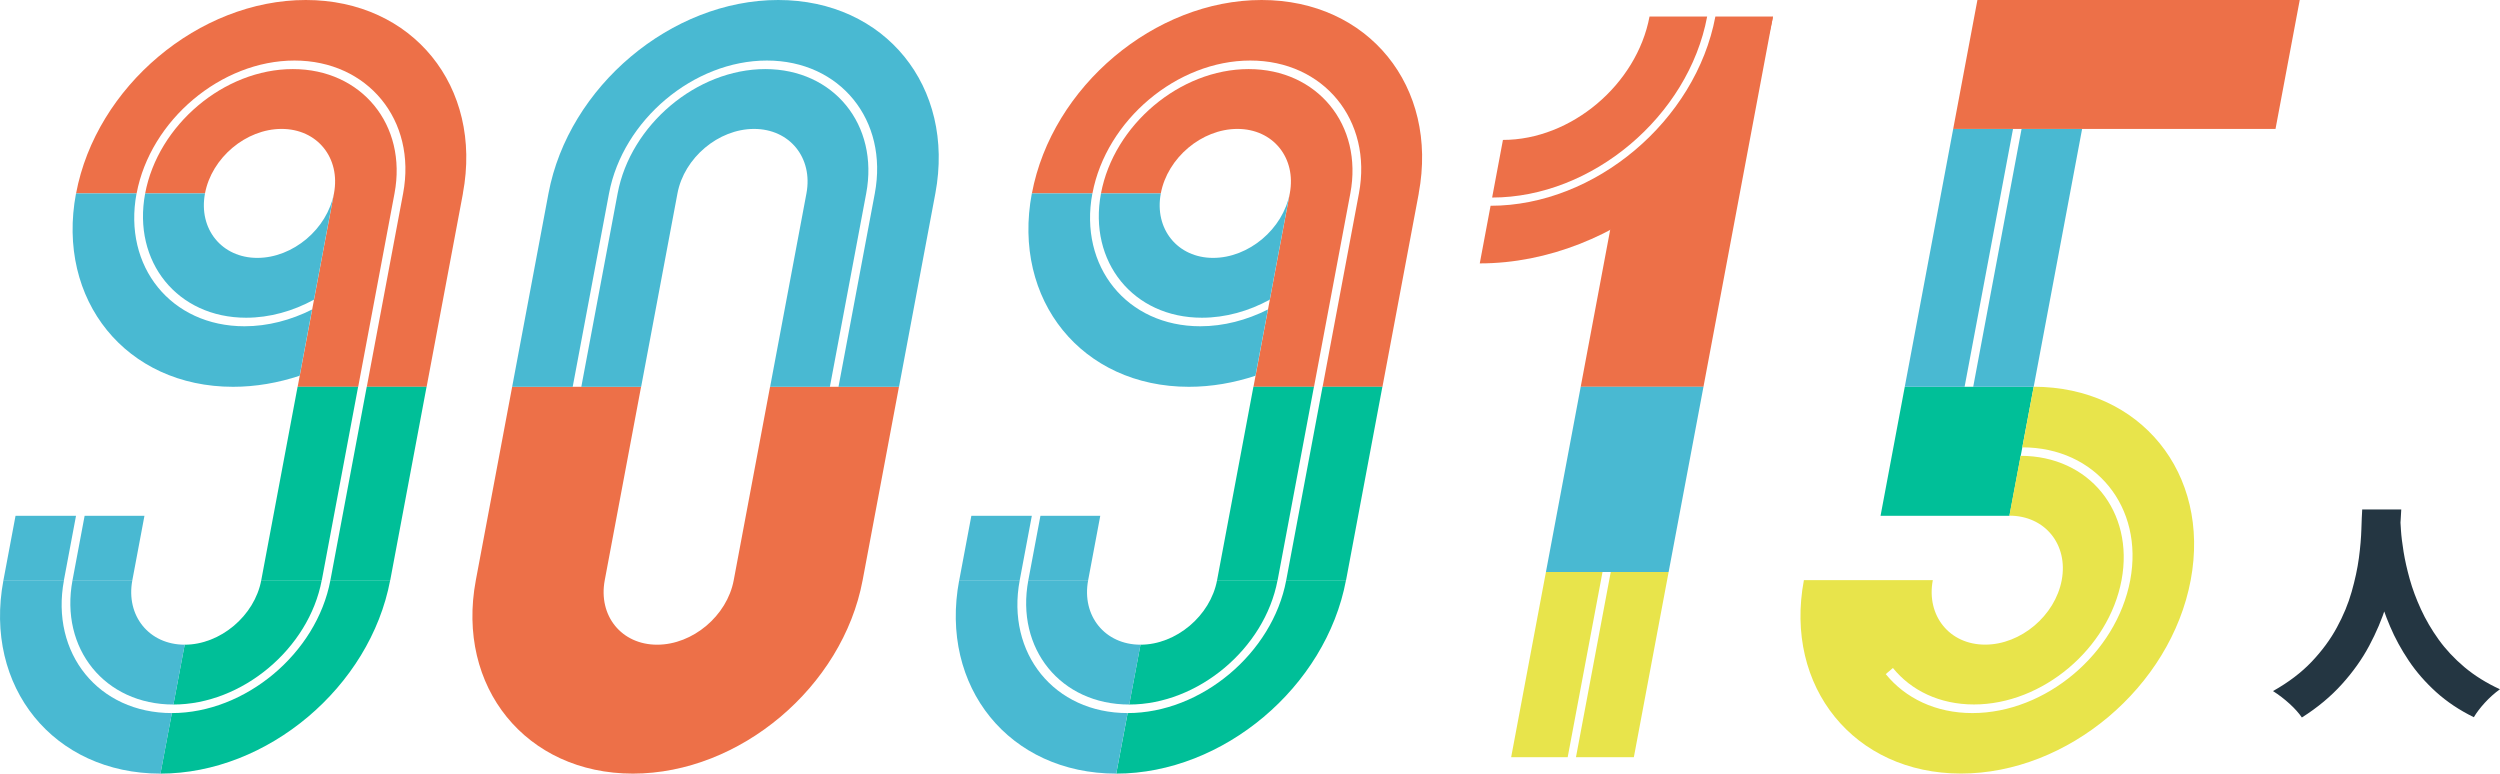<?xml version="1.0" encoding="UTF-8"?>
<svg id="_レイヤー_2" data-name="レイヤー_2" xmlns="http://www.w3.org/2000/svg" viewBox="0 0 386.11 119.48">
  <defs>
    <style>
      .cls-1 {
        fill: #ed7048;
      }

      .cls-2 {
        fill: #e8e44b;
      }

      .cls-3 {
        fill: #243642;
      }

      .cls-4 {
        fill: #49b9d2;
      }

      .cls-5 {
        fill: #00bf98;
      }
    </style>
  </defs>
  <g id="_レイヤー_3" data-name="レイヤー_3">
    <g>
      <path class="cls-3" d="M364.82,78.68h6.04c-.05,1.02-.13,2.31-.25,3.85-.12,1.54-.34,3.26-.65,5.14s-.79,3.85-1.44,5.91c-.65,2.06-1.52,4.11-2.62,6.17s-2.5,4.03-4.21,5.92c-1.7,1.89-3.76,3.61-6.18,5.14-.46-.67-1.09-1.38-1.89-2.11s-1.66-1.39-2.57-1.97c2.4-1.35,4.39-2.86,5.99-4.55,1.59-1.68,2.89-3.44,3.88-5.28,1-1.83,1.76-3.67,2.28-5.51s.9-3.58,1.12-5.23c.22-1.65.34-3.12.38-4.41s.08-2.32.13-3.08ZM370.68,79.72c.02.47.07,1.17.13,2.13.06.95.2,2.08.41,3.38.21,1.3.53,2.71.95,4.22.42,1.51,1,3.06,1.73,4.65.73,1.59,1.64,3.15,2.73,4.67s2.42,2.94,3.97,4.25c1.56,1.31,3.39,2.46,5.5,3.43-.84.6-1.62,1.3-2.34,2.09-.72.79-1.28,1.53-1.69,2.23-2.23-1.09-4.17-2.39-5.83-3.89-1.65-1.5-3.06-3.11-4.22-4.84-1.16-1.73-2.13-3.5-2.89-5.3-.77-1.8-1.38-3.57-1.83-5.3s-.8-3.35-1.02-4.84c-.23-1.5-.38-2.8-.47-3.9-.08-1.1-.15-1.92-.2-2.46l5.07-.52Z"/>
      <g>
        <g>
          <path class="cls-1" d="M118.93,59.74l-5.61,29.87c-1.03,5.5-6.33,9.96-11.83,9.96s-9.12-4.46-8.09-9.96h0l5.61-29.87h-19.91l-5.61,29.87c-3.1,16.5,7.76,29.87,24.26,29.87s32.38-13.37,35.48-29.87h0l5.61-29.87h-19.91Z"/>
          <g>
            <path class="cls-4" d="M128.17,59.74l5.61-29.87c1.99-10.59-5.01-19.2-15.59-19.2s-20.81,8.61-22.8,19.2l-5.61,29.87h9.24l5.61-29.87c1.03-5.5,6.33-9.96,11.83-9.96s9.12,4.46,8.09,9.96l-5.61,29.87h9.24Z"/>
            <path class="cls-4" d="M120.19,0C103.69,0,87.81,13.37,84.71,29.87l-5.61,29.87h9.35l5.61-29.87c2.13-11.32,13.06-20.52,24.38-20.52s18.79,9.21,16.67,20.52l-5.61,29.87h9.35l5.61-29.87C147.55,13.37,136.69,0,120.19,0Z"/>
          </g>
        </g>
        <g>
          <g>
            <path class="cls-1" d="M192.84,10.67c-10.59,0-20.81,8.61-22.8,19.2h0s9.24,0,9.24,0c1.03-5.5,6.33-9.96,11.83-9.96s9.12,4.46,8.09,9.96l-5.61,29.87h9.35l5.61-29.87h0c1.99-10.59-5.11-19.2-15.7-19.2Z"/>
            <path class="cls-1" d="M219.11,29.87c3.1-16.5-7.76-29.87-24.26-29.87s-32.38,13.37-35.48,29.87h9.35c2.13-11.32,13.06-20.52,24.38-20.52s18.9,9.21,16.78,20.52h0s0,0,0,0h0s-5.61,29.87-5.61,29.87h9.24l5.61-29.87h0s0,0,0,0Z"/>
          </g>
          <g>
            <path class="cls-4" d="M187.37,39.83c-5.5,0-9.12-4.46-8.09-9.96h-9.24c-1.99,10.59,5.01,19.2,15.59,19.2,3.64,0,7.24-1.02,10.48-2.79l3.08-16.41c-1.03,5.5-6.33,9.96-11.83,9.96Z"/>
            <path class="cls-4" d="M168.71,29.87h0s-9.35,0-9.35,0c-3.1,16.5,7.76,29.87,24.26,29.87,3.49,0,6.96-.61,10.28-1.71l1.92-10.23c-3.26,1.64-6.83,2.59-10.44,2.59-11.32,0-18.79-9.21-16.67-20.52Z"/>
          </g>
          <g>
            <polygon class="cls-5" points="213.5 59.74 204.26 59.74 198.65 89.61 207.89 89.61 213.5 59.74"/>
            <polygon class="cls-5" points="202.93 59.74 193.58 59.74 187.97 89.61 197.32 89.61 202.93 59.74"/>
            <path class="cls-5" d="M197.32,89.61h-9.35c-1.03,5.5-6.33,9.96-11.83,9.96l-1.74,9.24c10.59,0,20.92-8.61,22.91-19.2Z"/>
            <path class="cls-5" d="M198.65,89.61c-2.13,11.32-13.17,20.52-24.49,20.52l-1.76,9.35c16.5,0,32.38-13.37,35.48-29.87h-9.24Z"/>
          </g>
          <g>
            <path class="cls-4" d="M168.06,89.61h-9.24c-1.99,10.59,5.01,19.2,15.59,19.2l1.74-9.24c-5.5,0-9.12-4.46-8.09-9.96Z"/>
            <path class="cls-4" d="M157.49,89.61h-9.35c-3.1,16.5,7.76,29.87,24.26,29.87l1.76-9.35c-11.32,0-18.79-9.21-16.67-20.52Z"/>
            <polygon class="cls-4" points="159.36 79.66 150.02 79.66 148.15 89.61 157.49 89.61 159.36 79.66"/>
            <polygon class="cls-4" points="169.93 79.66 160.69 79.66 158.82 89.61 168.06 89.61 169.93 79.66"/>
          </g>
        </g>
        <g>
          <g>
            <path class="cls-1" d="M45.22,10.67c-10.59,0-20.81,8.61-22.8,19.2h0s9.24,0,9.24,0c1.03-5.5,6.33-9.96,11.83-9.96s9.12,4.46,8.09,9.96l-5.61,29.87h9.35l5.61-29.87h0c1.99-10.59-5.11-19.2-15.7-19.2Z"/>
            <path class="cls-1" d="M71.49,29.87C74.59,13.37,63.72,0,47.23,0S14.84,13.37,11.75,29.87h9.35c2.13-11.32,13.06-20.52,24.38-20.52s18.9,9.21,16.78,20.52h0s0,0,0,0h0s-5.61,29.87-5.61,29.87h9.24l5.61-29.87h0s0,0,0,0Z"/>
          </g>
          <g>
            <path class="cls-4" d="M39.75,39.83c-5.5,0-9.12-4.46-8.09-9.96h-9.24c-1.99,10.59,5.01,19.2,15.59,19.2,3.64,0,7.24-1.02,10.48-2.79l3.08-16.41c-1.03,5.5-6.33,9.96-11.83,9.96Z"/>
            <path class="cls-4" d="M21.09,29.87h0s-9.35,0-9.35,0c-3.1,16.5,7.76,29.87,24.26,29.87,3.49,0,6.96-.61,10.28-1.71l1.92-10.23c-3.26,1.64-6.83,2.59-10.44,2.59-11.32,0-18.79-9.21-16.67-20.52Z"/>
          </g>
          <g>
            <polygon class="cls-5" points="65.88 59.74 56.64 59.74 51.03 89.61 60.27 89.61 65.88 59.74"/>
            <polygon class="cls-5" points="55.31 59.74 45.96 59.74 40.35 89.61 49.7 89.61 55.31 59.74"/>
            <path class="cls-5" d="M49.7,89.61h-9.35c-1.03,5.5-6.33,9.96-11.83,9.96l-1.74,9.24c10.59,0,20.92-8.61,22.91-19.2Z"/>
            <path class="cls-5" d="M51.03,89.61c-2.13,11.32-13.17,20.52-24.49,20.52l-1.76,9.35c16.5,0,32.38-13.37,35.48-29.87h-9.24Z"/>
          </g>
          <g>
            <path class="cls-4" d="M20.44,89.61h-9.24c-1.99,10.59,5.01,19.2,15.59,19.2l1.74-9.24c-5.5,0-9.12-4.46-8.09-9.96Z"/>
            <path class="cls-4" d="M9.87,89.61H.53c-3.1,16.5,7.76,29.87,24.26,29.87l1.76-9.35c-11.32,0-18.79-9.21-16.67-20.52Z"/>
            <polygon class="cls-4" points="11.74 79.66 2.4 79.66 .53 89.61 9.87 89.61 11.74 79.66"/>
            <polygon class="cls-4" points="22.31 79.66 13.07 79.66 11.2 89.61 20.44 89.61 22.31 79.66"/>
          </g>
        </g>
        <g>
          <polygon class="cls-5" points="290.44 79.66 310.35 79.66 314.09 59.74 294.18 59.74 290.44 79.66"/>
          <g>
            <polygon class="cls-4" points="301.66 19.91 294.18 59.74 303.42 59.74 310.9 19.91 301.66 19.91"/>
            <polygon class="cls-4" points="312.22 19.91 304.75 59.74 314.09 59.74 321.57 19.91 312.22 19.91"/>
          </g>
          <polygon class="cls-1" points="355.18 0 305.4 0 301.66 19.91 351.44 19.91 355.18 0"/>
          <path class="cls-2" d="M314.09,59.74l-1.76,9.35c11.32,0,18.79,9.21,16.67,20.52h0c-2.13,11.32-13.06,20.52-24.38,20.52-5.66,0-10.36-2.3-13.38-6.02l1.11-.94c2.82,3.48,7.22,5.63,12.51,5.63,10.59,0,20.81-8.61,22.8-19.2h0c1.99-10.59-5.01-19.2-15.59-19.2l-1.74,9.24c5.5,0,9.12,4.46,8.09,9.96-1.03,5.5-6.33,9.96-11.83,9.96-2.75,0-5.03-1.11-6.49-2.92-1.46-1.8-2.11-4.29-1.59-7.04h-19.91c-1.55,8.25.39,15.72,4.78,21.12h0c4.39,5.41,11.23,8.75,19.48,8.75,16.5,0,32.38-13.37,35.48-29.87,3.1-16.5-7.76-29.87-24.26-29.87Z"/>
        </g>
        <g>
          <polygon class="cls-1" points="244.13 59.74 263.09 59.74 273.83 2.55 249.5 31.14 244.13 59.74"/>
          <g>
            <path class="cls-1" d="M232.12,21.61l-1.67,8.9c15.42,0,30.32-12.54,33.21-27.96,0,0,0,0,0,0h-8.9c-1.98,10.53-12.12,19.06-22.64,19.06Z"/>
            <path class="cls-1" d="M264.93,2.55c-3.03,16.12-18.6,29.23-34.72,29.23l-1.67,8.9c21.06,0,41.34-17.07,45.29-38.13h-8.9s0,0,0,0Z"/>
          </g>
          <polygon class="cls-4" points="238.76 88.34 257.71 88.34 263.09 59.74 244.13 59.74 238.76 88.34"/>
          <g>
            <polygon class="cls-2" points="238.76 88.34 233.39 116.94 242.12 116.94 247.5 88.34 238.76 88.34"/>
            <polygon class="cls-2" points="248.77 88.34 243.4 116.94 252.34 116.94 257.71 88.34 248.77 88.34"/>
          </g>
        </g>
      </g>
    </g>
  </g>
</svg>